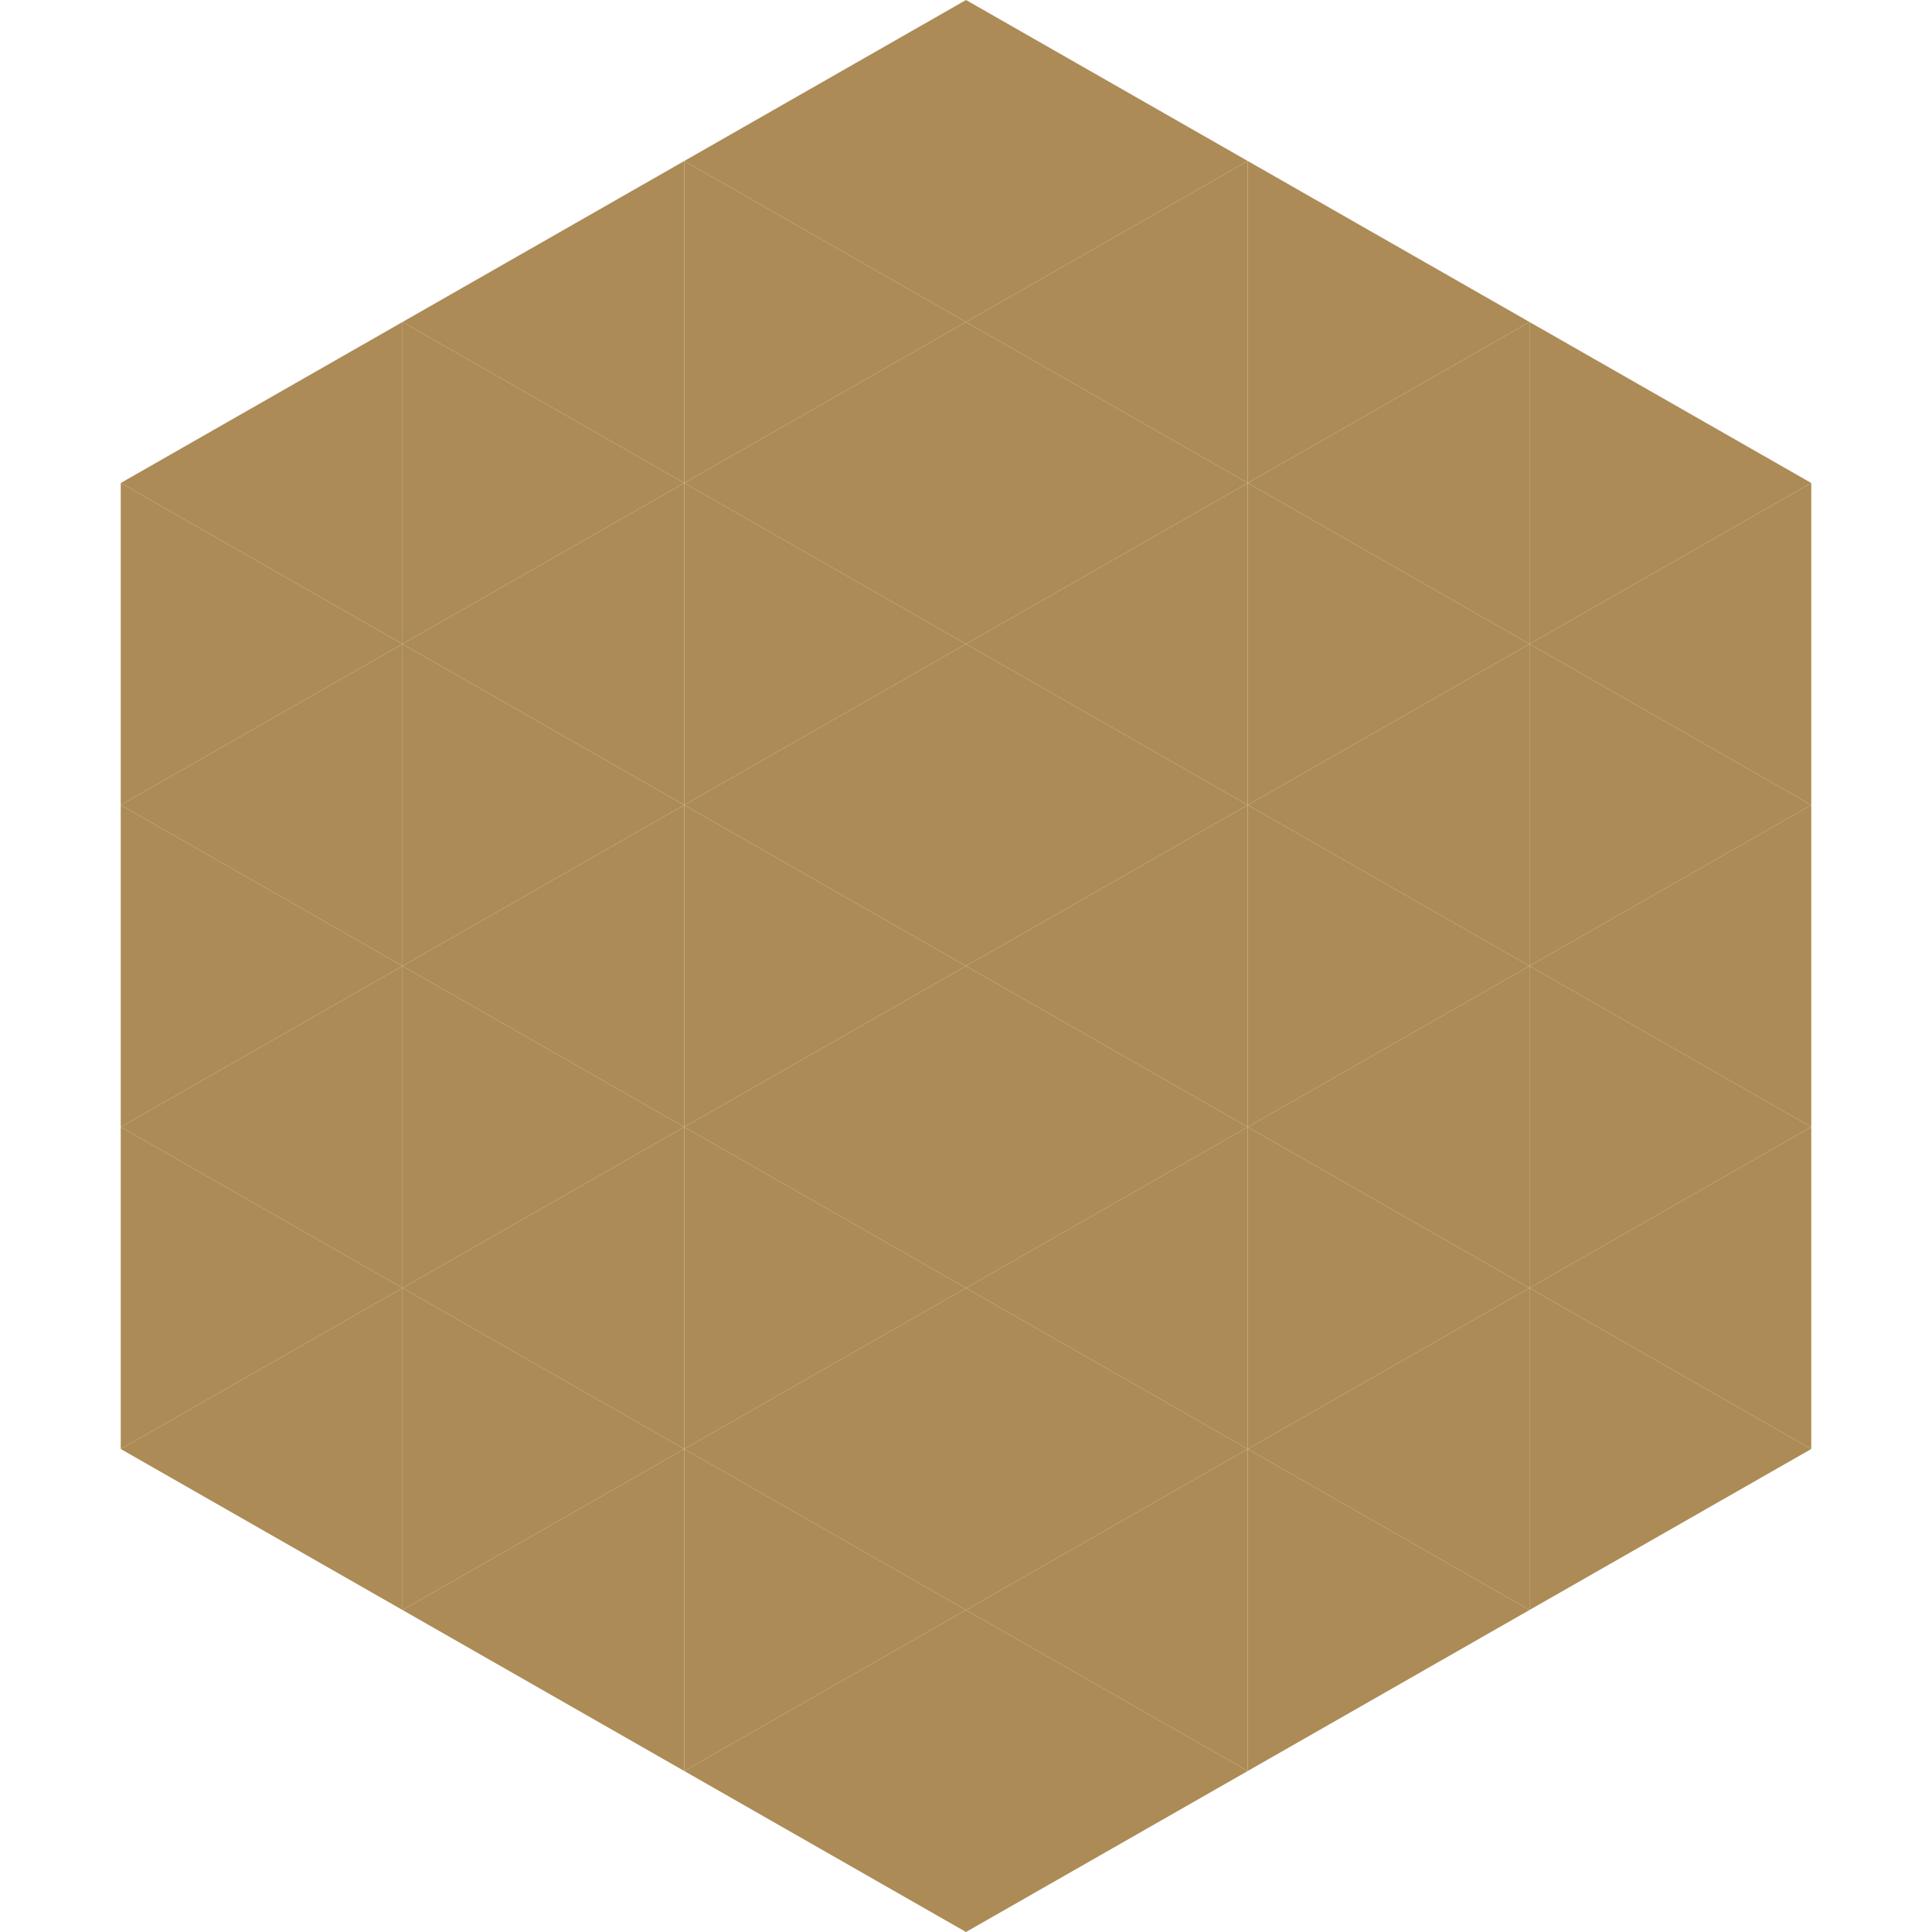 <?xml version="1.0"?>
<!-- Generated by SVGo -->
<svg width="240" height="240"
     xmlns="http://www.w3.org/2000/svg"
     xmlns:xlink="http://www.w3.org/1999/xlink">
<polygon points="50,40 15,60 50,80" style="fill:rgb(173,139,86)" />
<polygon points="190,40 225,60 190,80" style="fill:rgb(173,139,86)" />
<polygon points="15,60 50,80 15,100" style="fill:rgb(173,139,86)" />
<polygon points="225,60 190,80 225,100" style="fill:rgb(173,139,86)" />
<polygon points="50,80 15,100 50,120" style="fill:rgb(173,139,86)" />
<polygon points="190,80 225,100 190,120" style="fill:rgb(173,139,86)" />
<polygon points="15,100 50,120 15,140" style="fill:rgb(173,139,86)" />
<polygon points="225,100 190,120 225,140" style="fill:rgb(173,139,86)" />
<polygon points="50,120 15,140 50,160" style="fill:rgb(173,139,86)" />
<polygon points="190,120 225,140 190,160" style="fill:rgb(173,139,86)" />
<polygon points="15,140 50,160 15,180" style="fill:rgb(173,139,86)" />
<polygon points="225,140 190,160 225,180" style="fill:rgb(173,139,86)" />
<polygon points="50,160 15,180 50,200" style="fill:rgb(173,139,86)" />
<polygon points="190,160 225,180 190,200" style="fill:rgb(173,139,86)" />
<polygon points="15,180 50,200 15,220" style="fill:rgb(255,255,255); fill-opacity:0" />
<polygon points="225,180 190,200 225,220" style="fill:rgb(255,255,255); fill-opacity:0" />
<polygon points="50,0 85,20 50,40" style="fill:rgb(255,255,255); fill-opacity:0" />
<polygon points="190,0 155,20 190,40" style="fill:rgb(255,255,255); fill-opacity:0" />
<polygon points="85,20 50,40 85,60" style="fill:rgb(173,139,86)" />
<polygon points="155,20 190,40 155,60" style="fill:rgb(173,139,86)" />
<polygon points="50,40 85,60 50,80" style="fill:rgb(173,139,86)" />
<polygon points="190,40 155,60 190,80" style="fill:rgb(173,139,86)" />
<polygon points="85,60 50,80 85,100" style="fill:rgb(173,139,86)" />
<polygon points="155,60 190,80 155,100" style="fill:rgb(173,139,86)" />
<polygon points="50,80 85,100 50,120" style="fill:rgb(173,139,86)" />
<polygon points="190,80 155,100 190,120" style="fill:rgb(173,139,86)" />
<polygon points="85,100 50,120 85,140" style="fill:rgb(173,139,86)" />
<polygon points="155,100 190,120 155,140" style="fill:rgb(173,139,86)" />
<polygon points="50,120 85,140 50,160" style="fill:rgb(173,139,86)" />
<polygon points="190,120 155,140 190,160" style="fill:rgb(173,139,86)" />
<polygon points="85,140 50,160 85,180" style="fill:rgb(173,139,86)" />
<polygon points="155,140 190,160 155,180" style="fill:rgb(173,139,86)" />
<polygon points="50,160 85,180 50,200" style="fill:rgb(173,139,86)" />
<polygon points="190,160 155,180 190,200" style="fill:rgb(173,139,86)" />
<polygon points="85,180 50,200 85,220" style="fill:rgb(173,139,86)" />
<polygon points="155,180 190,200 155,220" style="fill:rgb(173,139,86)" />
<polygon points="120,0 85,20 120,40" style="fill:rgb(173,139,86)" />
<polygon points="120,0 155,20 120,40" style="fill:rgb(173,139,86)" />
<polygon points="85,20 120,40 85,60" style="fill:rgb(173,139,86)" />
<polygon points="155,20 120,40 155,60" style="fill:rgb(173,139,86)" />
<polygon points="120,40 85,60 120,80" style="fill:rgb(173,139,86)" />
<polygon points="120,40 155,60 120,80" style="fill:rgb(173,139,86)" />
<polygon points="85,60 120,80 85,100" style="fill:rgb(173,139,86)" />
<polygon points="155,60 120,80 155,100" style="fill:rgb(173,139,86)" />
<polygon points="120,80 85,100 120,120" style="fill:rgb(173,139,86)" />
<polygon points="120,80 155,100 120,120" style="fill:rgb(173,139,86)" />
<polygon points="85,100 120,120 85,140" style="fill:rgb(173,139,86)" />
<polygon points="155,100 120,120 155,140" style="fill:rgb(173,139,86)" />
<polygon points="120,120 85,140 120,160" style="fill:rgb(173,139,86)" />
<polygon points="120,120 155,140 120,160" style="fill:rgb(173,139,86)" />
<polygon points="85,140 120,160 85,180" style="fill:rgb(173,139,86)" />
<polygon points="155,140 120,160 155,180" style="fill:rgb(173,139,86)" />
<polygon points="120,160 85,180 120,200" style="fill:rgb(173,139,86)" />
<polygon points="120,160 155,180 120,200" style="fill:rgb(173,139,86)" />
<polygon points="85,180 120,200 85,220" style="fill:rgb(173,139,86)" />
<polygon points="155,180 120,200 155,220" style="fill:rgb(173,139,86)" />
<polygon points="120,200 85,220 120,240" style="fill:rgb(173,139,86)" />
<polygon points="120,200 155,220 120,240" style="fill:rgb(173,139,86)" />
<polygon points="85,220 120,240 85,260" style="fill:rgb(255,255,255); fill-opacity:0" />
<polygon points="155,220 120,240 155,260" style="fill:rgb(255,255,255); fill-opacity:0" />
</svg>
